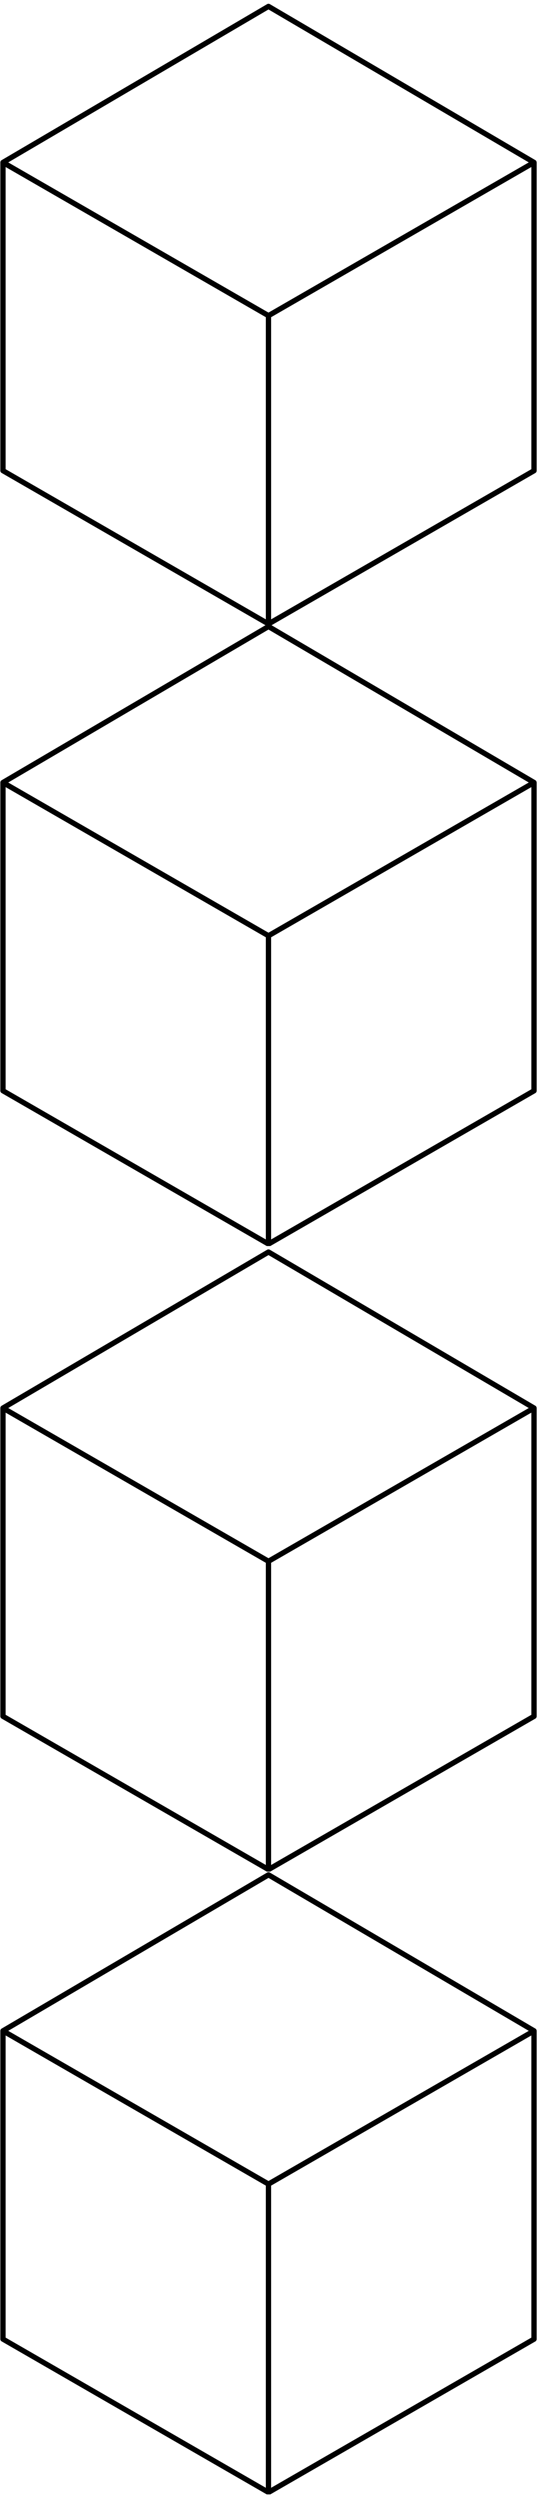 <svg xmlns="http://www.w3.org/2000/svg" xmlns:xlink="http://www.w3.org/1999/xlink" width="198" zoomAndPan="magnify" viewBox="0 0 148.5 687.75" height="917" preserveAspectRatio="xMidYMid meet" version="1.0"><defs><clipPath id="76765c9fe9"><path d="M 0 1.031 L 148 1.031 L 148 172.203 L 0 172.203 Z M 0 1.031 " clip-rule="nonzero"/></clipPath><clipPath id="f589177ce7"><path d="M 0 343.691 L 148 343.691 L 148 514.867 L 0 514.867 Z M 0 343.691 " clip-rule="nonzero"/></clipPath><clipPath id="1e8093dc91"><path d="M 0 515.023 L 148 515.023 L 148 686.195 L 0 686.195 Z M 0 515.023 " clip-rule="nonzero"/></clipPath><clipPath id="a0151f2f16"><path d="M 0 171.613 L 148 171.613 L 148 342.785 L 0 342.785 Z M 0 171.613 " clip-rule="nonzero"/></clipPath></defs><g clip-path="url(#76765c9fe9)"><path fill="#000000" d="M 147.852 44.684 C 147.852 44.422 147.715 44.18 147.496 44.051 C 123.105 29.742 98.727 15.438 74.34 1.133 C 74.113 1 73.828 1 73.602 1.133 L 54.438 12.379 C 36.438 22.934 18.445 33.488 0.453 44.051 C 0.234 44.18 0.098 44.414 0.098 44.676 L 0.098 129.48 C 0.098 129.742 0.234 129.98 0.461 130.113 L 73.609 172.266 C 73.719 172.332 73.852 172.363 73.973 172.363 C 74.039 172.363 74.098 172.355 74.164 172.34 C 74.164 172.34 74.172 172.34 74.18 172.34 C 74.238 172.324 74.289 172.305 74.34 172.273 L 147.496 130.121 C 147.719 129.988 147.859 129.75 147.859 129.488 L 147.859 44.707 C 147.859 44.707 147.859 44.699 147.859 44.691 Z M 55.176 13.633 L 73.973 2.602 C 97.875 16.625 121.773 30.648 145.68 44.676 L 73.973 85.992 L 2.27 44.676 C 19.902 34.324 37.539 23.977 55.176 13.633 Z M 1.547 45.945 L 73.238 87.262 L 73.238 170.379 L 1.547 129.066 Z M 74.695 170.379 L 74.695 87.262 L 146.395 45.945 L 146.395 129.066 Z M 74.695 170.379 " fill-opacity="1" fill-rule="nonzero"/></g><g clip-path="url(#f589177ce7)"><path fill="#000000" d="M 147.852 387.348 C 147.852 387.082 147.715 386.844 147.496 386.711 C 123.105 372.406 98.727 358.102 74.34 343.793 C 74.113 343.664 73.828 343.664 73.602 343.793 L 54.438 355.039 C 36.438 365.594 18.445 376.148 0.453 386.711 C 0.234 386.844 0.098 387.078 0.098 387.34 L 0.098 472.141 C 0.098 472.406 0.234 472.645 0.461 472.777 L 73.609 514.93 C 73.719 514.996 73.852 515.023 73.973 515.023 C 74.039 515.023 74.098 515.016 74.164 515.004 C 74.164 515.004 74.172 515.004 74.18 515.004 C 74.238 514.988 74.289 514.965 74.34 514.938 L 147.496 472.781 C 147.719 472.652 147.859 472.41 147.859 472.148 L 147.859 387.367 C 147.859 387.367 147.859 387.359 147.859 387.352 Z M 55.176 356.293 L 73.973 345.266 C 97.875 359.289 121.773 373.309 145.68 387.34 L 73.973 428.656 L 2.27 387.34 C 19.902 376.988 37.539 366.637 55.176 356.293 Z M 1.547 388.605 L 73.238 429.922 L 73.238 513.043 L 1.547 471.727 Z M 74.695 513.043 L 74.695 429.922 L 146.395 388.605 L 146.395 471.727 Z M 74.695 513.043 " fill-opacity="1" fill-rule="nonzero"/></g><g clip-path="url(#1e8093dc91)"><path fill="#000000" d="M 147.852 558.676 C 147.852 558.414 147.715 558.176 147.496 558.043 C 123.105 543.738 98.727 529.43 74.34 515.125 C 74.113 514.992 73.828 514.992 73.602 515.125 L 54.438 526.371 C 36.438 536.926 18.445 547.48 0.453 558.043 C 0.234 558.176 0.098 558.406 0.098 558.672 L 0.098 643.473 C 0.098 643.734 0.234 643.977 0.461 644.105 L 73.609 686.262 C 73.719 686.328 73.852 686.355 73.973 686.355 C 74.039 686.355 74.098 686.348 74.164 686.332 C 74.164 686.332 74.172 686.332 74.18 686.332 C 74.238 686.32 74.289 686.297 74.34 686.27 L 147.496 644.113 C 147.719 643.984 147.859 643.742 147.859 643.48 L 147.859 558.699 C 147.859 558.699 147.859 558.691 147.859 558.684 Z M 55.176 527.625 L 73.973 516.598 C 97.875 530.617 121.773 544.641 145.68 558.672 L 73.973 599.984 L 2.27 558.672 C 19.902 548.32 37.539 537.969 55.176 527.625 Z M 1.547 559.938 L 73.238 601.254 L 73.238 684.375 L 1.547 643.059 Z M 74.695 684.375 L 74.695 601.254 L 146.395 559.938 L 146.395 643.059 Z M 74.695 684.375 " fill-opacity="1" fill-rule="nonzero"/></g><g clip-path="url(#a0151f2f16)"><path fill="#000000" d="M 147.852 215.266 C 147.852 215.004 147.715 214.766 147.496 214.633 C 123.105 200.328 98.727 186.02 74.34 171.715 C 74.113 171.582 73.828 171.582 73.602 171.715 L 54.438 182.961 C 36.438 193.516 18.445 204.07 0.453 214.633 C 0.234 214.766 0.098 214.996 0.098 215.262 L 0.098 300.062 C 0.098 300.324 0.234 300.566 0.461 300.695 L 73.609 342.852 C 73.719 342.918 73.852 342.945 73.973 342.945 C 74.039 342.945 74.098 342.938 74.164 342.926 C 74.164 342.926 74.172 342.926 74.18 342.926 C 74.238 342.91 74.289 342.887 74.34 342.859 L 147.496 300.703 C 147.719 300.574 147.859 300.332 147.859 300.07 L 147.859 215.289 C 147.859 215.289 147.859 215.281 147.859 215.273 Z M 55.176 184.215 L 73.973 173.188 C 97.875 187.207 121.773 201.23 145.68 215.262 L 73.973 256.578 L 2.27 215.262 C 19.902 204.91 37.539 194.559 55.176 184.215 Z M 1.547 216.527 L 73.238 257.844 L 73.238 340.965 L 1.547 299.648 Z M 74.695 340.965 L 74.695 257.844 L 146.395 216.527 L 146.395 299.648 Z M 74.695 340.965 " fill-opacity="1" fill-rule="nonzero"/></g></svg>